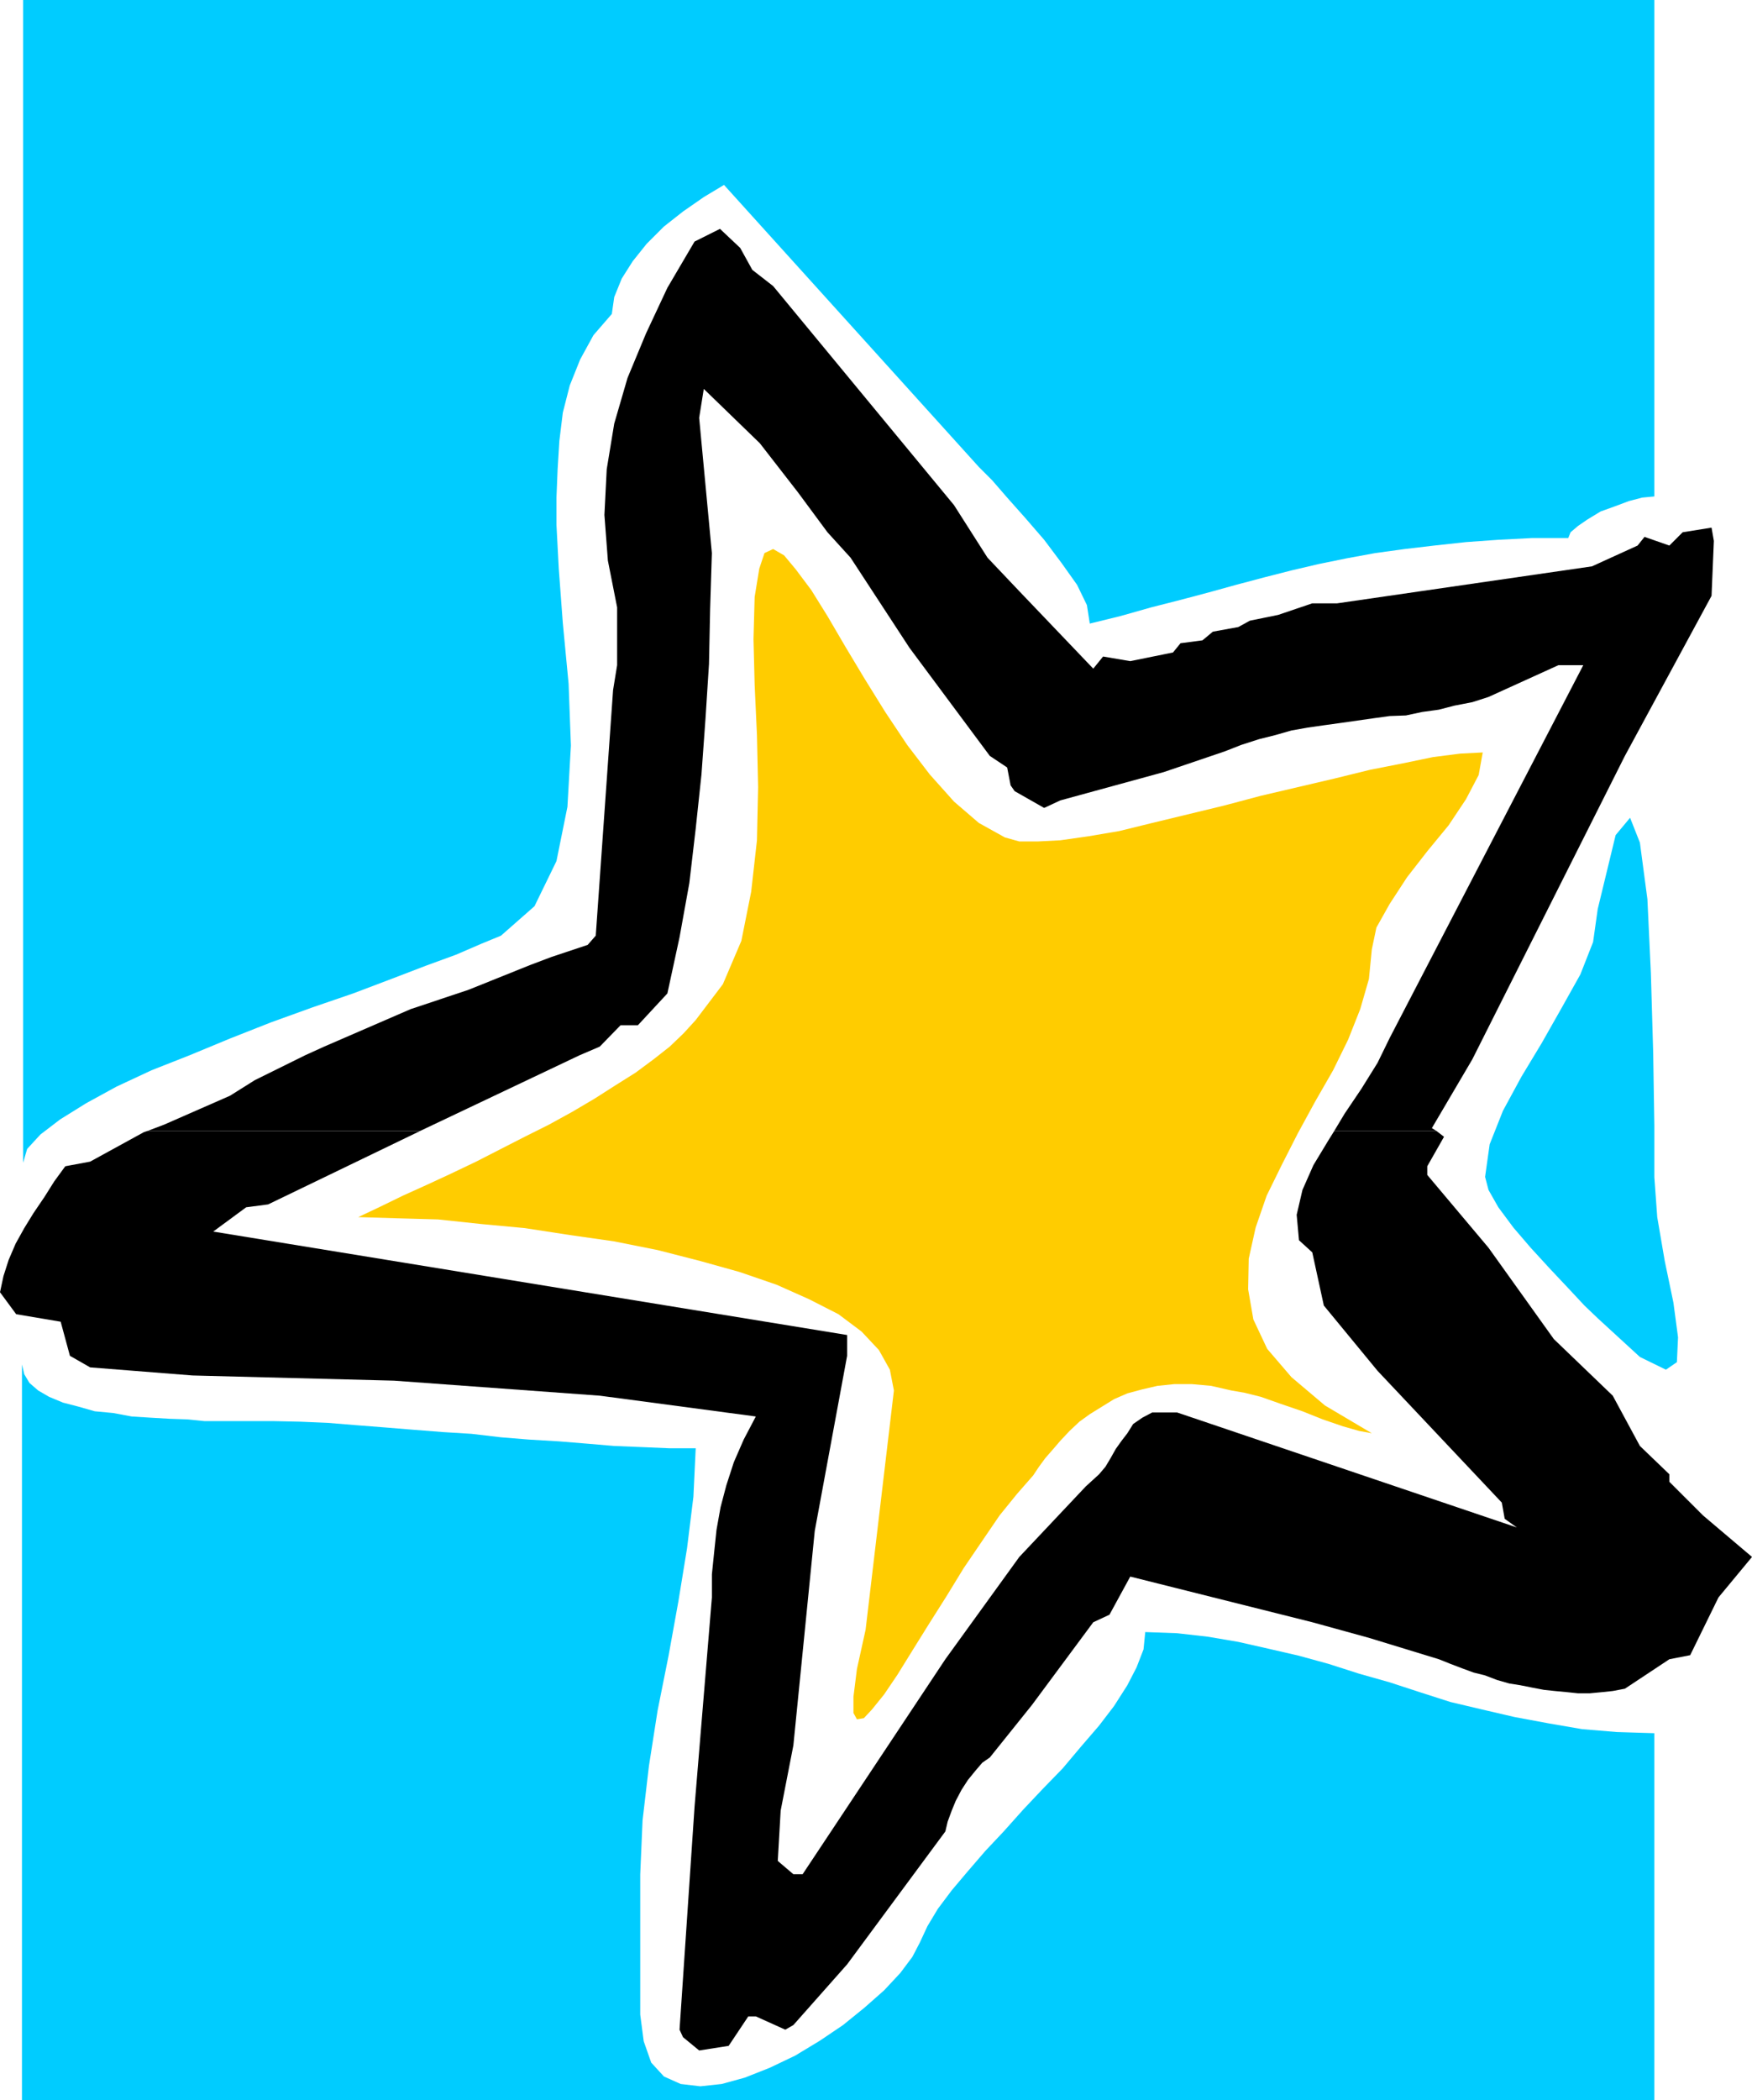 <?xml version="1.0" encoding="UTF-8" standalone="no"?>
<svg
   version="1.0"
   width="129.638mm"
   height="155.372mm"
   id="svg6"
   sodipodi:docname="Star 02.wmf"
   xmlns:inkscape="http://www.inkscape.org/namespaces/inkscape"
   xmlns:sodipodi="http://sodipodi.sourceforge.net/DTD/sodipodi-0.dtd"
   xmlns="http://www.w3.org/2000/svg"
   xmlns:svg="http://www.w3.org/2000/svg">
  <sodipodi:namedview
     id="namedview6"
     pagecolor="#ffffff"
     bordercolor="#000000"
     borderopacity="0.25"
     inkscape:showpageshadow="2"
     inkscape:pageopacity="0.0"
     inkscape:pagecheckerboard="0"
     inkscape:deskcolor="#d1d1d1"
     inkscape:document-units="mm" />
  <defs
     id="defs1">
    <pattern
       id="WMFhbasepattern"
       patternUnits="userSpaceOnUse"
       width="6"
       height="6"
       x="0"
       y="0" />
  </defs>
  <path
     style="fill:#00ccff;fill-opacity:1;fill-rule:evenodd;stroke:none"
     d="m 171.134,87.584 0.646,-4.525 2.101,-5.171 3.07,-4.848 3.878,-4.848 4.848,-4.848 5.333,-4.201 5.818,-4.04 5.656,-3.393 71.266,78.858 3.717,3.717 4.202,4.848 5.171,5.817 5.171,5.979 4.848,6.464 4.363,6.141 2.747,5.656 0.808,5.171 8.565,-2.101 8.565,-2.424 8.242,-2.101 7.918,-2.101 7.595,-2.101 7.918,-2.101 7.595,-1.939 7.595,-1.778 7.918,-1.616 7.918,-1.454 8.242,-1.131 8.242,-0.97 8.888,-0.97 9.05,-0.646 9.373,-0.485 h 10.181 l 0.646,-1.616 2.101,-1.778 2.586,-1.778 3.717,-2.262 4.04,-1.454 3.878,-1.454 3.717,-0.97 3.394,-0.323 V 0 H 6.464 v 325.127 l 1.131,-3.878 3.717,-4.04 5.494,-4.201 7.272,-4.525 8.565,-4.686 9.696,-4.525 10.666,-4.201 11.312,-4.686 11.474,-4.525 11.635,-4.201 11.312,-3.878 10.666,-4.04 9.696,-3.717 8.403,-3.07 7.11,-3.07 5.494,-2.262 9.373,-8.241 6.141,-12.604 3.07,-15.19 0.97,-17.129 -0.646,-17.291 -1.616,-16.967 -1.131,-15.19 -0.646,-12.281 v -7.595 l 0.323,-7.918 0.485,-7.918 0.97,-7.918 1.939,-7.595 2.909,-7.272 3.717,-6.787 5.171,-5.979 v 0 z"
     id="path1" />
  <path
     style="fill:#ffcc00;fill-opacity:1;fill-rule:evenodd;stroke:none"
     d="m 383.638,265.499 1.293,-6.141 3.717,-6.625 4.848,-7.433 5.656,-7.272 5.979,-7.272 4.848,-7.272 3.555,-6.787 1.131,-6.302 -6.302,0.323 -7.595,0.97 -8.565,1.778 -9.05,1.778 -9.858,2.424 -10.342,2.424 -10.342,2.424 -10.342,2.747 -10.019,2.424 -10.019,2.424 -9.211,2.262 -8.565,1.454 -7.918,1.131 -6.302,0.323 h -5.171 l -4.04,-1.131 -7.272,-4.04 -6.949,-5.979 -6.787,-7.595 -6.302,-8.241 -6.141,-9.211 -5.818,-9.372 -5.333,-8.888 -5.01,-8.564 -4.525,-7.272 -4.363,-5.817 -3.232,-3.878 -3.07,-1.778 -2.424,1.131 -1.454,4.363 -1.293,7.918 -0.323,11.796 0.323,12.766 0.646,14.059 0.323,14.543 -0.323,14.867 -1.616,14.382 -2.747,13.735 -5.171,12.12 -7.595,10.019 -3.394,3.717 -3.878,3.717 -4.525,3.555 -5.01,3.717 -5.656,3.555 -5.818,3.717 -6.302,3.717 -6.464,3.555 -6.787,3.393 -6.949,3.555 -6.626,3.393 -7.11,3.393 -6.626,3.07 -6.787,3.07 -6.302,3.07 -6.141,2.909 10.666,0.323 11.635,0.323 12.12,1.293 12.12,1.131 12.605,1.939 12.443,1.778 12.12,2.424 11.958,3.07 10.989,3.07 10.342,3.555 9.05,4.04 8.242,4.201 6.464,4.848 4.848,5.171 3.07,5.494 1.131,5.817 -7.918,66.9 -2.424,10.988 -0.97,7.756 v 4.525 l 0.97,1.778 1.939,-0.323 2.262,-2.424 3.394,-4.201 3.717,-5.494 4.202,-6.787 4.525,-7.272 5.01,-7.918 4.848,-7.918 5.171,-7.595 4.848,-7.11 4.848,-5.979 4.525,-5.171 1.616,-2.424 1.778,-2.424 2.262,-2.586 1.939,-2.262 2.586,-2.747 2.747,-2.586 2.909,-2.101 3.394,-2.101 3.394,-2.101 3.717,-1.616 4.202,-1.131 4.202,-0.97 4.686,-0.485 h 5.01 l 5.333,0.485 5.656,1.293 3.717,0.646 4.525,1.131 5.494,1.939 6.141,2.101 5.656,2.262 5.656,1.939 4.525,1.293 3.555,0.646 -13.09,-7.756 -9.373,-7.918 -6.787,-7.918 -3.878,-8.241 -1.454,-8.403 0.162,-8.564 1.939,-8.726 3.07,-8.888 4.202,-8.564 4.525,-8.888 4.848,-8.888 5.01,-8.726 4.202,-8.564 3.394,-8.564 2.424,-8.403 0.808,-8.241 z"
     id="path2" />
  <path
     style="fill:#00ccff;fill-opacity:1;fill-rule:evenodd;stroke:none"
     d="m 179.053,524.048 0.646,-15.028 1.778,-15.19 2.424,-15.513 3.07,-15.351 2.747,-15.19 2.424,-14.867 1.778,-14.382 0.646,-13.574 h -7.272 l -7.595,-0.323 -7.918,-0.323 -7.595,-0.646 -7.918,-0.646 -8.242,-0.485 -7.918,-0.646 -8.242,-0.97 -7.918,-0.485 -8.242,-0.646 -7.918,-0.646 -8.242,-0.646 -7.918,-0.646 -7.595,-0.323 -7.595,-0.162 H 68.842 65.448 61.893 57.206 l -4.848,-0.485 -4.848,-0.162 -5.494,-0.323 -5.171,-0.323 -5.171,-0.97 -5.171,-0.485 -4.525,-1.293 -4.363,-1.131 -3.878,-1.616 -3.07,-1.778 -2.424,-2.101 -1.454,-2.424 -0.646,-2.747 V 587.232 H 462.66 V 484.62 l -10.504,-0.323 -9.696,-0.808 -9.373,-1.616 -9.534,-1.778 -9.05,-2.101 -8.888,-2.101 -8.565,-2.747 -8.403,-2.747 -8.565,-2.424 -8.565,-2.747 -8.242,-2.262 -8.403,-1.939 -8.565,-1.939 -8.565,-1.454 -8.565,-0.97 -8.888,-0.323 -0.485,4.848 -1.939,5.009 -2.586,5.009 -3.717,5.817 -4.202,5.494 -5.01,5.817 -5.171,6.141 -5.494,5.656 -5.494,5.817 -5.494,6.141 -5.171,5.494 -5.01,5.817 -4.363,5.171 -3.878,5.171 -2.909,4.848 -2.101,4.525 -2.101,4.04 -3.394,4.525 -4.525,4.848 -5.494,4.848 -5.979,4.848 -6.464,4.363 -6.949,4.201 -7.11,3.393 -6.949,2.747 -6.464,1.778 -5.979,0.646 -5.494,-0.646 -4.686,-2.101 -3.555,-3.878 -2.101,-5.979 -0.97,-7.433 v -39.267 z"
     id="path3" />
  <path
     style="fill:#00ccff;fill-opacity:1;fill-rule:evenodd;stroke:none"
     d="m 415.312,329.005 0.97,3.717 2.747,4.848 4.202,5.656 4.848,5.656 5.333,5.817 5.171,5.494 4.525,4.848 3.717,3.555 11.797,10.827 7.272,3.555 3.07,-2.101 0.323,-6.949 -1.293,-9.696 -2.424,-11.635 -2.101,-12.281 -0.808,-11.15 V 314.785 l -0.323,-20.361 -0.646,-22.3 -0.97,-20.684 -2.101,-15.836 -2.747,-6.949 -4.04,4.848 -5.01,20.684 -1.293,9.211 -3.555,9.049 -5.333,9.534 -5.494,9.696 -5.656,9.372 -5.171,9.534 -3.717,9.372 -1.293,9.211 v 0 z"
     id="path4" />
  <path
     style="fill:#000000;fill-opacity:1;fill-rule:evenodd;stroke:none"
     d="m 41.208,316.239 4.686,-1.778 18.422,-8.08 6.949,-4.363 14.059,-6.949 5.333,-2.424 24.24,-10.504 15.998,-5.333 17.291,-6.949 5.979,-2.262 10.181,-3.393 2.262,-2.586 4.848,-68.677 1.131,-6.949 v -16.159 l -2.586,-13.089 -0.97,-12.766 0.646,-12.766 2.101,-12.766 3.717,-12.766 5.171,-12.443 5.979,-12.766 7.595,-12.927 7.11,-3.555 5.656,5.333 3.394,6.141 5.818,4.525 50.581,61.244 9.373,14.705 8.888,9.372 20.685,21.654 2.747,-3.393 7.595,1.293 11.958,-2.424 2.101,-2.586 6.141,-0.808 2.909,-2.424 7.11,-1.293 3.232,-1.778 7.918,-1.616 9.534,-3.232 h 6.949 l 71.266,-10.342 12.766,-5.817 1.939,-2.424 6.949,2.424 3.717,-3.717 8.08,-1.293 0.646,3.717 -0.646,15.351 -24.24,44.761 -42.662,84.837 -11.312,19.23 1.293,0.808 h -28.603 l 2.909,-4.848 4.686,-6.949 4.525,-7.272 3.394,-6.949 54.136,-104.228 h -6.949 l -19.554,8.888 -4.525,1.454 -5.01,0.97 -4.363,1.131 -4.686,0.646 -4.525,0.97 -4.525,0.162 -4.686,0.646 -4.525,0.646 -4.525,0.646 -4.686,0.646 -4.525,0.646 -4.525,0.808 -4.525,1.293 -4.525,1.131 -5.01,1.616 -4.525,1.778 -17.13,5.817 -28.926,7.918 -4.525,2.101 -8.242,-4.686 -1.131,-1.616 -0.97,-5.009 -4.848,-3.232 -22.462,-30.218 -16.483,-25.209 -6.464,-7.11 -8.242,-11.15 -10.666,-13.735 -15.675,-15.19 -1.293,8.08 3.555,37.813 -0.485,15.513 -0.323,15.513 -0.97,15.19 -1.131,15.675 -1.616,15.19 -1.778,15.19 -2.747,15.19 -3.394,15.675 -8.242,8.888 h -4.848 l -5.818,5.979 -5.656,2.424 -44.602,21.169 z"
     id="path5" />
  <path
     style="fill:#000000;fill-opacity:1;fill-rule:evenodd;stroke:none"
     d="m 41.208,316.239 -0.97,0.323 -15.029,8.241 -6.949,1.293 -3.07,4.201 -2.747,4.363 -3.07,4.525 -2.586,4.201 -2.424,4.363 -1.939,4.525 -1.454,4.525 L 0,361.324 l 4.525,6.141 12.443,2.101 2.586,9.534 5.656,3.232 28.603,2.262 56.398,1.454 57.53,4.201 43.632,5.817 -3.394,6.464 -2.747,6.302 -2.101,6.464 -1.616,6.141 -1.131,6.302 -0.646,6.141 -0.646,6.302 v 6.464 l -4.848,58.497 -4.202,62.375 0.97,2.101 4.525,3.717 8.242,-1.293 5.494,-8.241 h 2.101 l 8.242,3.717 2.262,-1.293 15.029,-16.967 27.472,-37.167 0.646,-2.747 1.131,-3.07 1.131,-2.747 1.616,-3.07 1.778,-2.747 2.101,-2.586 1.939,-2.262 2.101,-1.454 11.797,-14.705 17.13,-23.108 4.525,-2.101 5.818,-10.665 50.904,12.766 15.837,4.363 19.554,5.979 3.232,1.293 3.394,1.293 3.07,1.131 3.232,0.808 3.394,1.293 3.394,0.97 3.07,0.485 3.232,0.646 3.394,0.646 3.07,0.323 3.394,0.323 3.07,0.323 h 3.232 l 3.394,-0.323 3.07,-0.323 3.394,-0.646 12.443,-8.241 5.818,-1.131 7.918,-16.159 9.373,-11.312 -13.736,-11.635 -9.373,-9.372 v -2.101 l -8.242,-7.918 -7.595,-14.059 -16.483,-15.836 -18.261,-25.532 -17.13,-20.361 v -2.424 l 4.686,-8.241 -2.101,-1.616 h -28.603 l -1.616,2.586 -4.202,6.949 -3.07,6.949 -1.616,6.949 0.646,7.11 3.717,3.393 3.232,14.867 15.029,18.26 34.744,36.843 0.808,4.525 3.394,2.424 -95.021,-32.157 h -6.949 l -2.747,1.454 -2.586,1.778 -1.616,2.586 -1.616,2.101 -1.616,2.262 -1.454,2.586 -1.454,2.424 -1.778,2.101 -3.717,3.393 -18.584,19.714 -20.685,28.602 -39.915,60.113 h -2.586 l -4.363,-3.717 0.808,-14.059 3.555,-18.26 5.979,-59.951 9.05,-48.963 v -5.817 l -177.275,-28.925 9.211,-6.787 6.141,-0.808 42.501,-20.522 z"
     id="path6" />
</svg>
